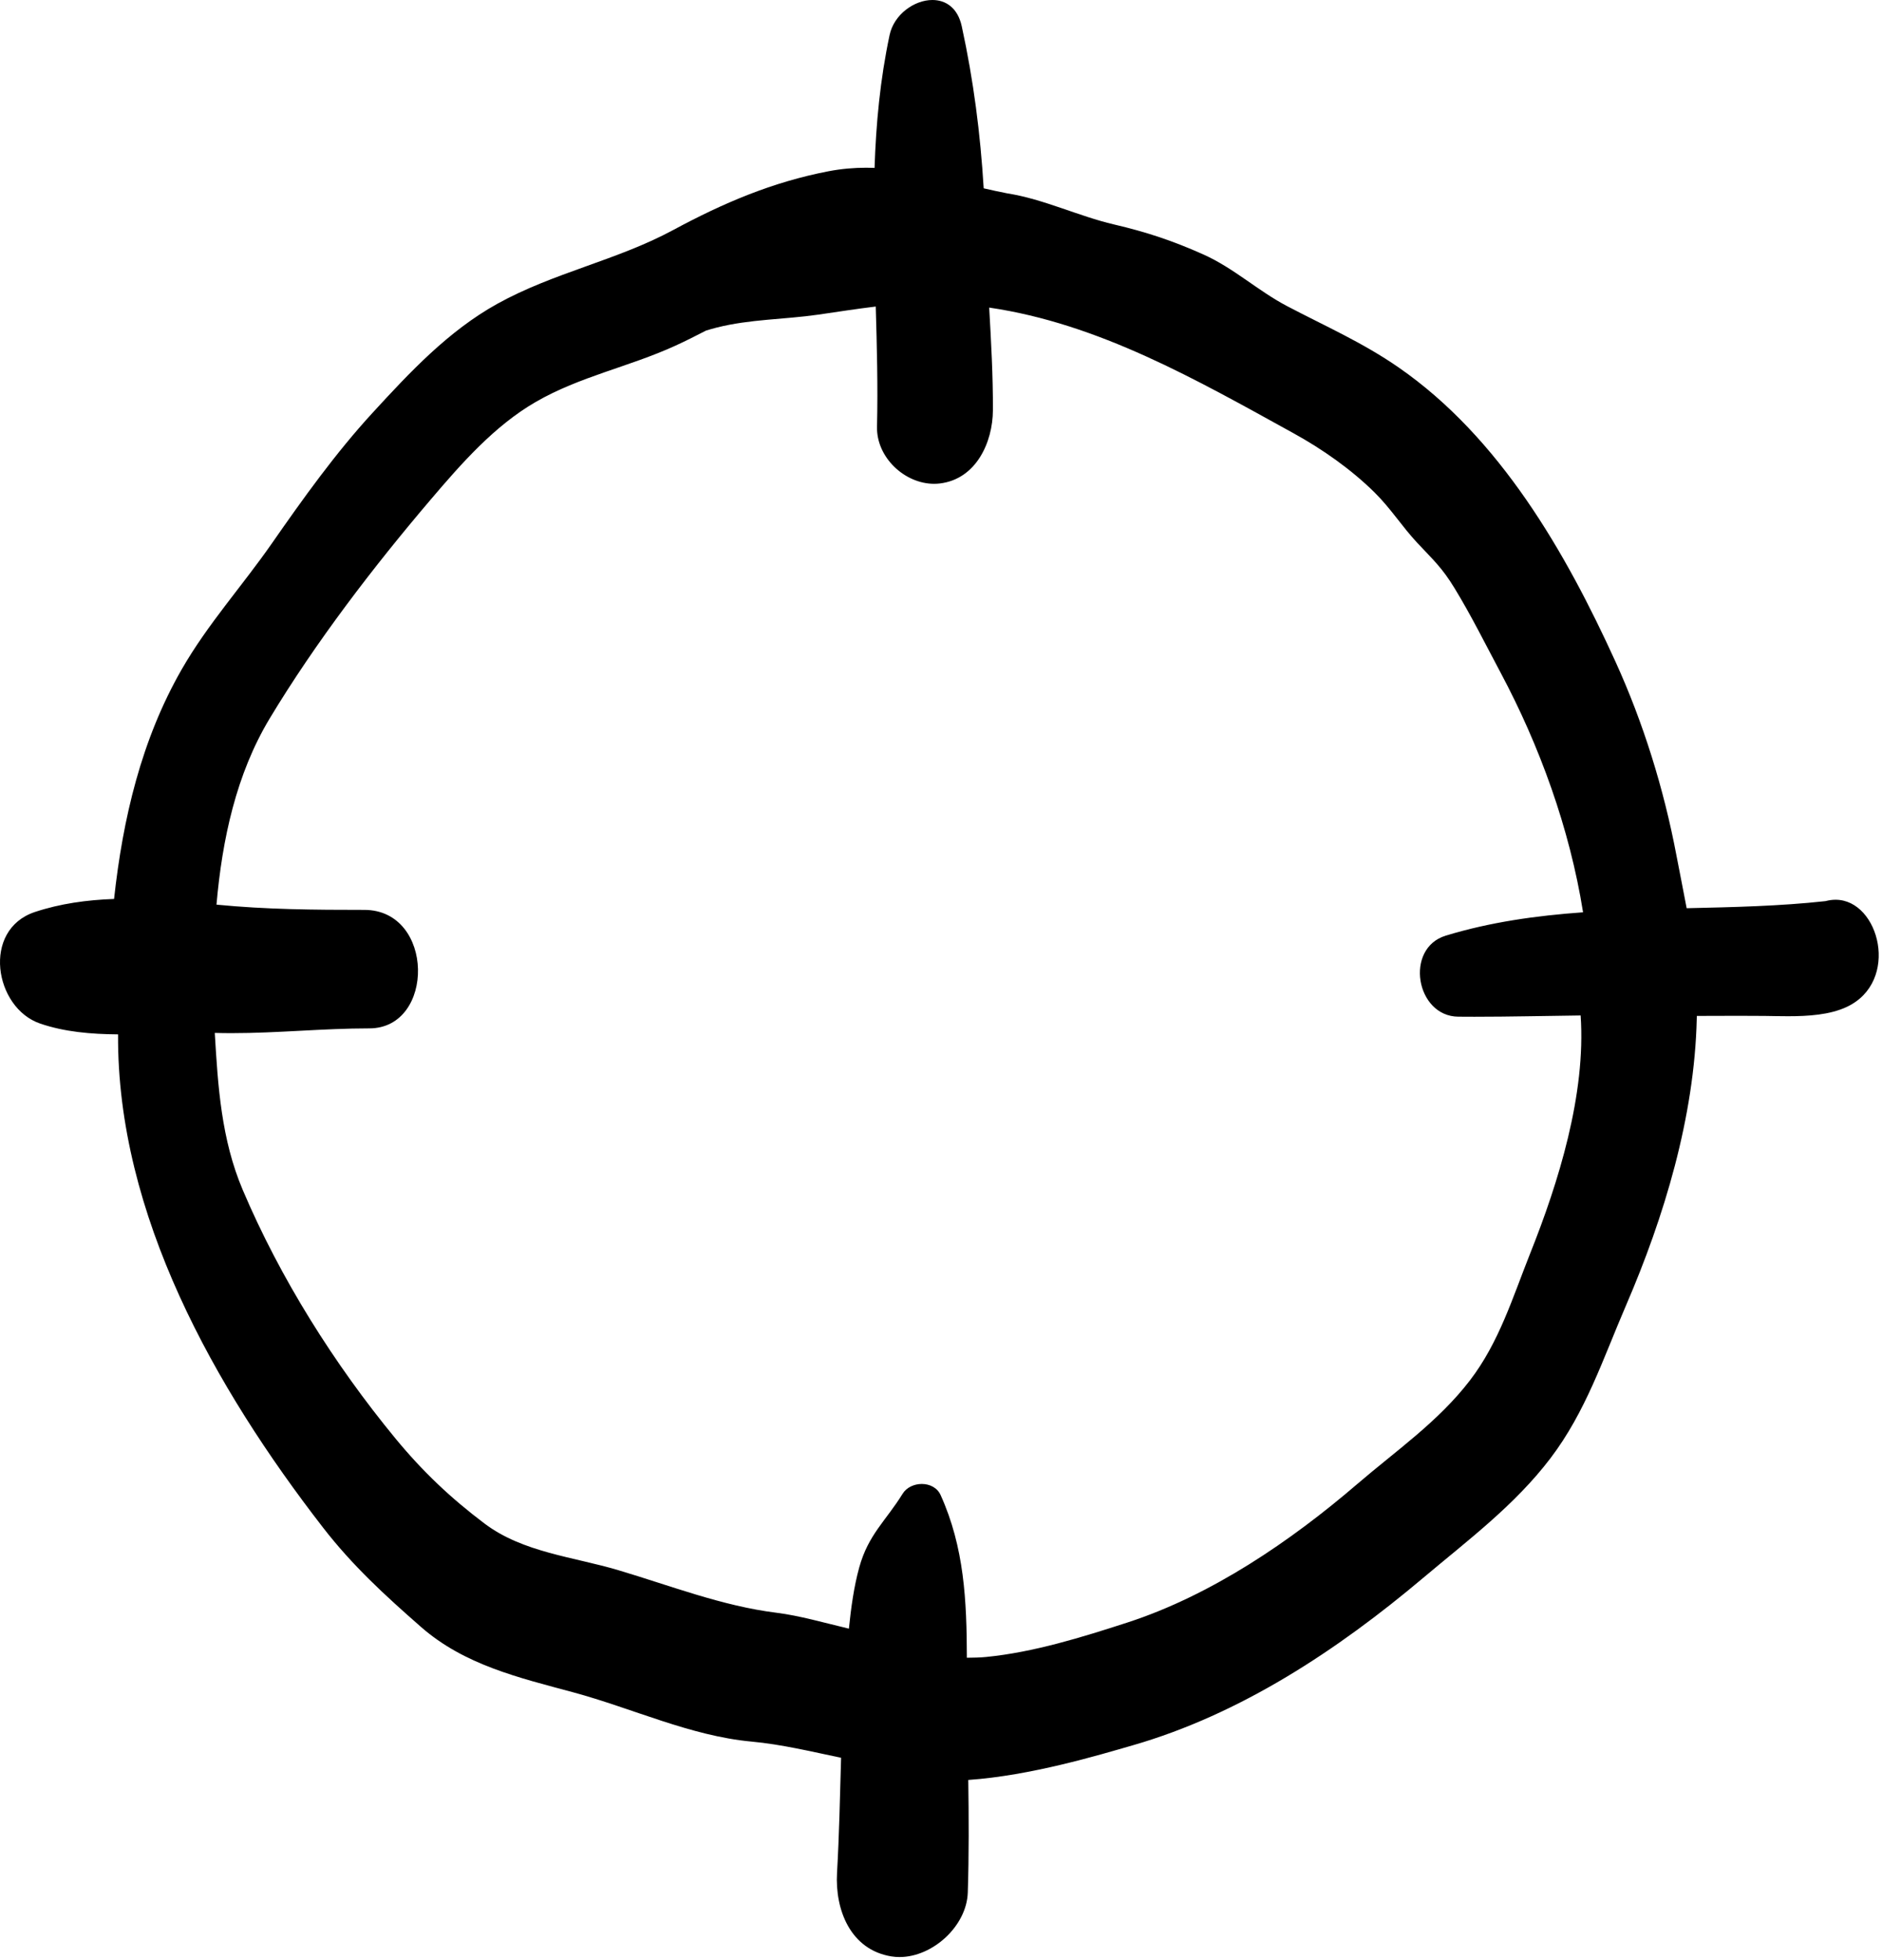 <?xml version="1.0" encoding="UTF-8" standalone="no"?>
<!DOCTYPE svg PUBLIC "-//W3C//DTD SVG 1.1//EN" "http://www.w3.org/Graphics/SVG/1.1/DTD/svg11.dtd">
<svg width="100%" height="100%" viewBox="0 0 503 524" version="1.1" xmlns="http://www.w3.org/2000/svg" xmlns:xlink="http://www.w3.org/1999/xlink" xml:space="preserve" xmlns:serif="http://www.serif.com/" style="fill-rule:evenodd;clip-rule:evenodd;stroke-linejoin:round;stroke-miterlimit:2;"><path d="M240.423,523.138c-0.738,0 -1.469,-0.057 -2.2,-0.175c-10.931,-1.782 -15.075,-12.457 -14.512,-22.313c0.587,-10.212 0.787,-20.5 1.087,-30.781c-7.912,-1.644 -15.762,-3.569 -23.981,-4.331c-16.263,-1.5 -31.856,-8.913 -47.625,-13.169c-14.538,-3.925 -29.088,-7.306 -40.7,-17.494c-9.65,-8.462 -18.288,-16.369 -26.219,-26.619c-28.862,-37.287 -55.025,-83.581 -54.719,-131.756c-7.2,-0.056 -14.3,-0.65 -20.831,-2.894c-12.231,-4.181 -15.675,-25.062 -1.406,-29.818c6.775,-2.25 13.931,-3.232 21.169,-3.488c2.337,-21.463 7.3,-42.6 18.1,-61.406c6.937,-12.075 16.143,-22.238 24.062,-33.619c8.35,-11.994 16.988,-24.094 26.906,-34.9c10.007,-10.9 20.307,-21.919 33.338,-29.15c15.069,-8.362 31.994,-11.619 47,-19.719c13.394,-7.225 26.544,-12.843 41.568,-15.731c3.438,-0.656 6.769,-0.937 10.038,-0.937c0.75,0 1.5,0.012 2.244,0.043c0.387,-11.775 1.481,-23.581 4.025,-35.537c1.169,-5.469 6.587,-9.344 11.437,-9.344c3.532,0 6.763,2.05 7.844,7.025c3.144,14.438 4.981,28.725 5.862,43.313c2.088,0.481 4.188,0.943 6.326,1.356c9.725,1.525 18.949,6.075 28.506,8.306c8.631,2.013 15.712,4.363 23.875,8.019c8.169,3.656 14.544,9.7 22.406,13.825c10.288,5.4 20.187,9.725 29.806,16.394c27,18.712 44.6,49.331 57.957,78.674c7.443,16.344 12.912,34.007 16.262,51.688c0.9,4.725 1.862,9.45 2.744,14.175c12.487,-0.281 24.937,-0.556 37.106,-1.894c0.931,-0.25 1.831,-0.368 2.694,-0.368c11.75,0 17.331,21.925 2.981,28.65c-4.562,2.131 -10.281,2.487 -15.706,2.487c-2.156,0 -4.269,-0.056 -6.238,-0.081c-2.306,-0.025 -4.606,-0.031 -6.912,-0.031c-3.731,0 -7.469,0.018 -11.206,0.031l-0.019,0.719c-0.606,26.343 -8.744,53.093 -18.925,76.706c-6.107,14.156 -10.7,28.344 -20.182,40.819c-9.556,12.575 -22.068,21.906 -33.999,31.962c-22.857,19.275 -48.788,36.45 -77.675,44.775c-9.1,2.619 -27.257,8.1 -43.919,9.25c0.137,10.013 0.194,20.019 -0.132,30.094c-0.293,8.975 -9.387,17.244 -18.237,17.244Zm5.938,-126.463c2.081,0 4.131,0.963 5.037,2.969c6.338,14.025 6.975,28.256 7.013,43.487c1.737,-0.018 3.475,-0.043 5.106,-0.206c12.631,-1.231 25.675,-5.275 37.787,-9.206c22.45,-7.294 43.625,-21.713 61.463,-37.038c10.4,-8.937 21.631,-16.656 30.081,-27.668c7.837,-10.207 11.463,-22.275 16.156,-34.05c7.507,-18.832 14.907,-42.432 13.45,-63.519c-9.462,0.112 -18.925,0.344 -28.387,0.344c-1.438,0 -2.869,-0.007 -4.3,-0.019c-11.363,-0.094 -14.444,-18.281 -3.363,-21.663c11.913,-3.637 24.232,-5.35 36.7,-6.243c-3.581,-22.469 -11.656,-44.588 -22.031,-64.044c-4.081,-7.656 -7.875,-15.325 -12.363,-22.669c-3.337,-5.462 -5.643,-7.469 -9.931,-12.056c-4.069,-4.356 -7.056,-9.169 -11.412,-13.469c-6.275,-6.2 -13.994,-11.606 -21.707,-15.85c-25.931,-14.3 -52.018,-29.275 -81.281,-33.556c0.519,9.144 1.032,18.281 0.994,27.431c-0.044,8.594 -4.475,18.406 -14.156,19.581c-0.519,0.063 -1.038,0.094 -1.556,0.094c-7.9,0 -15.457,-7.094 -15.263,-15.269c0.256,-10.825 -0.031,-21.506 -0.337,-32.118c-5.132,0.618 -10.238,1.425 -15.419,2.175c-9.144,1.312 -18.1,1.181 -27.1,3.45c-0.888,0.225 -1.85,0.5 -2.838,0.8c-2.7,1.399 -5.437,2.781 -8.293,4.087c-12.3,5.619 -25.413,8.162 -37.251,15.006c-11.006,6.369 -19.824,16.425 -28.024,26.056c-15.332,18.001 -30.844,38.257 -43.057,58.544c-8.943,14.863 -12.706,32.344 -14.218,49.763c13.3,1.3 26.031,1.4 39.5,1.4c18.849,0 18.981,31.675 1.343,31.675c-12.368,0 -24.462,1.275 -36.775,1.275c-1.506,0 -3.012,-0.019 -4.525,-0.063c0.838,14.225 1.732,28.457 7.475,41.975c10.032,23.625 24.45,46.563 40.794,66.413c7.288,8.85 14.75,15.919 23.819,22.756c10.243,7.738 23.769,8.9 35.731,12.463c13.988,4.162 27.794,9.581 42.256,11.381c6.256,0.781 12.813,2.694 19.406,4.256c0.569,-5.569 1.338,-11.212 2.757,-16.35c2.444,-8.831 7.106,-12.431 11.594,-19.7c1.062,-1.719 3.106,-2.625 5.125,-2.625Z"/></svg>